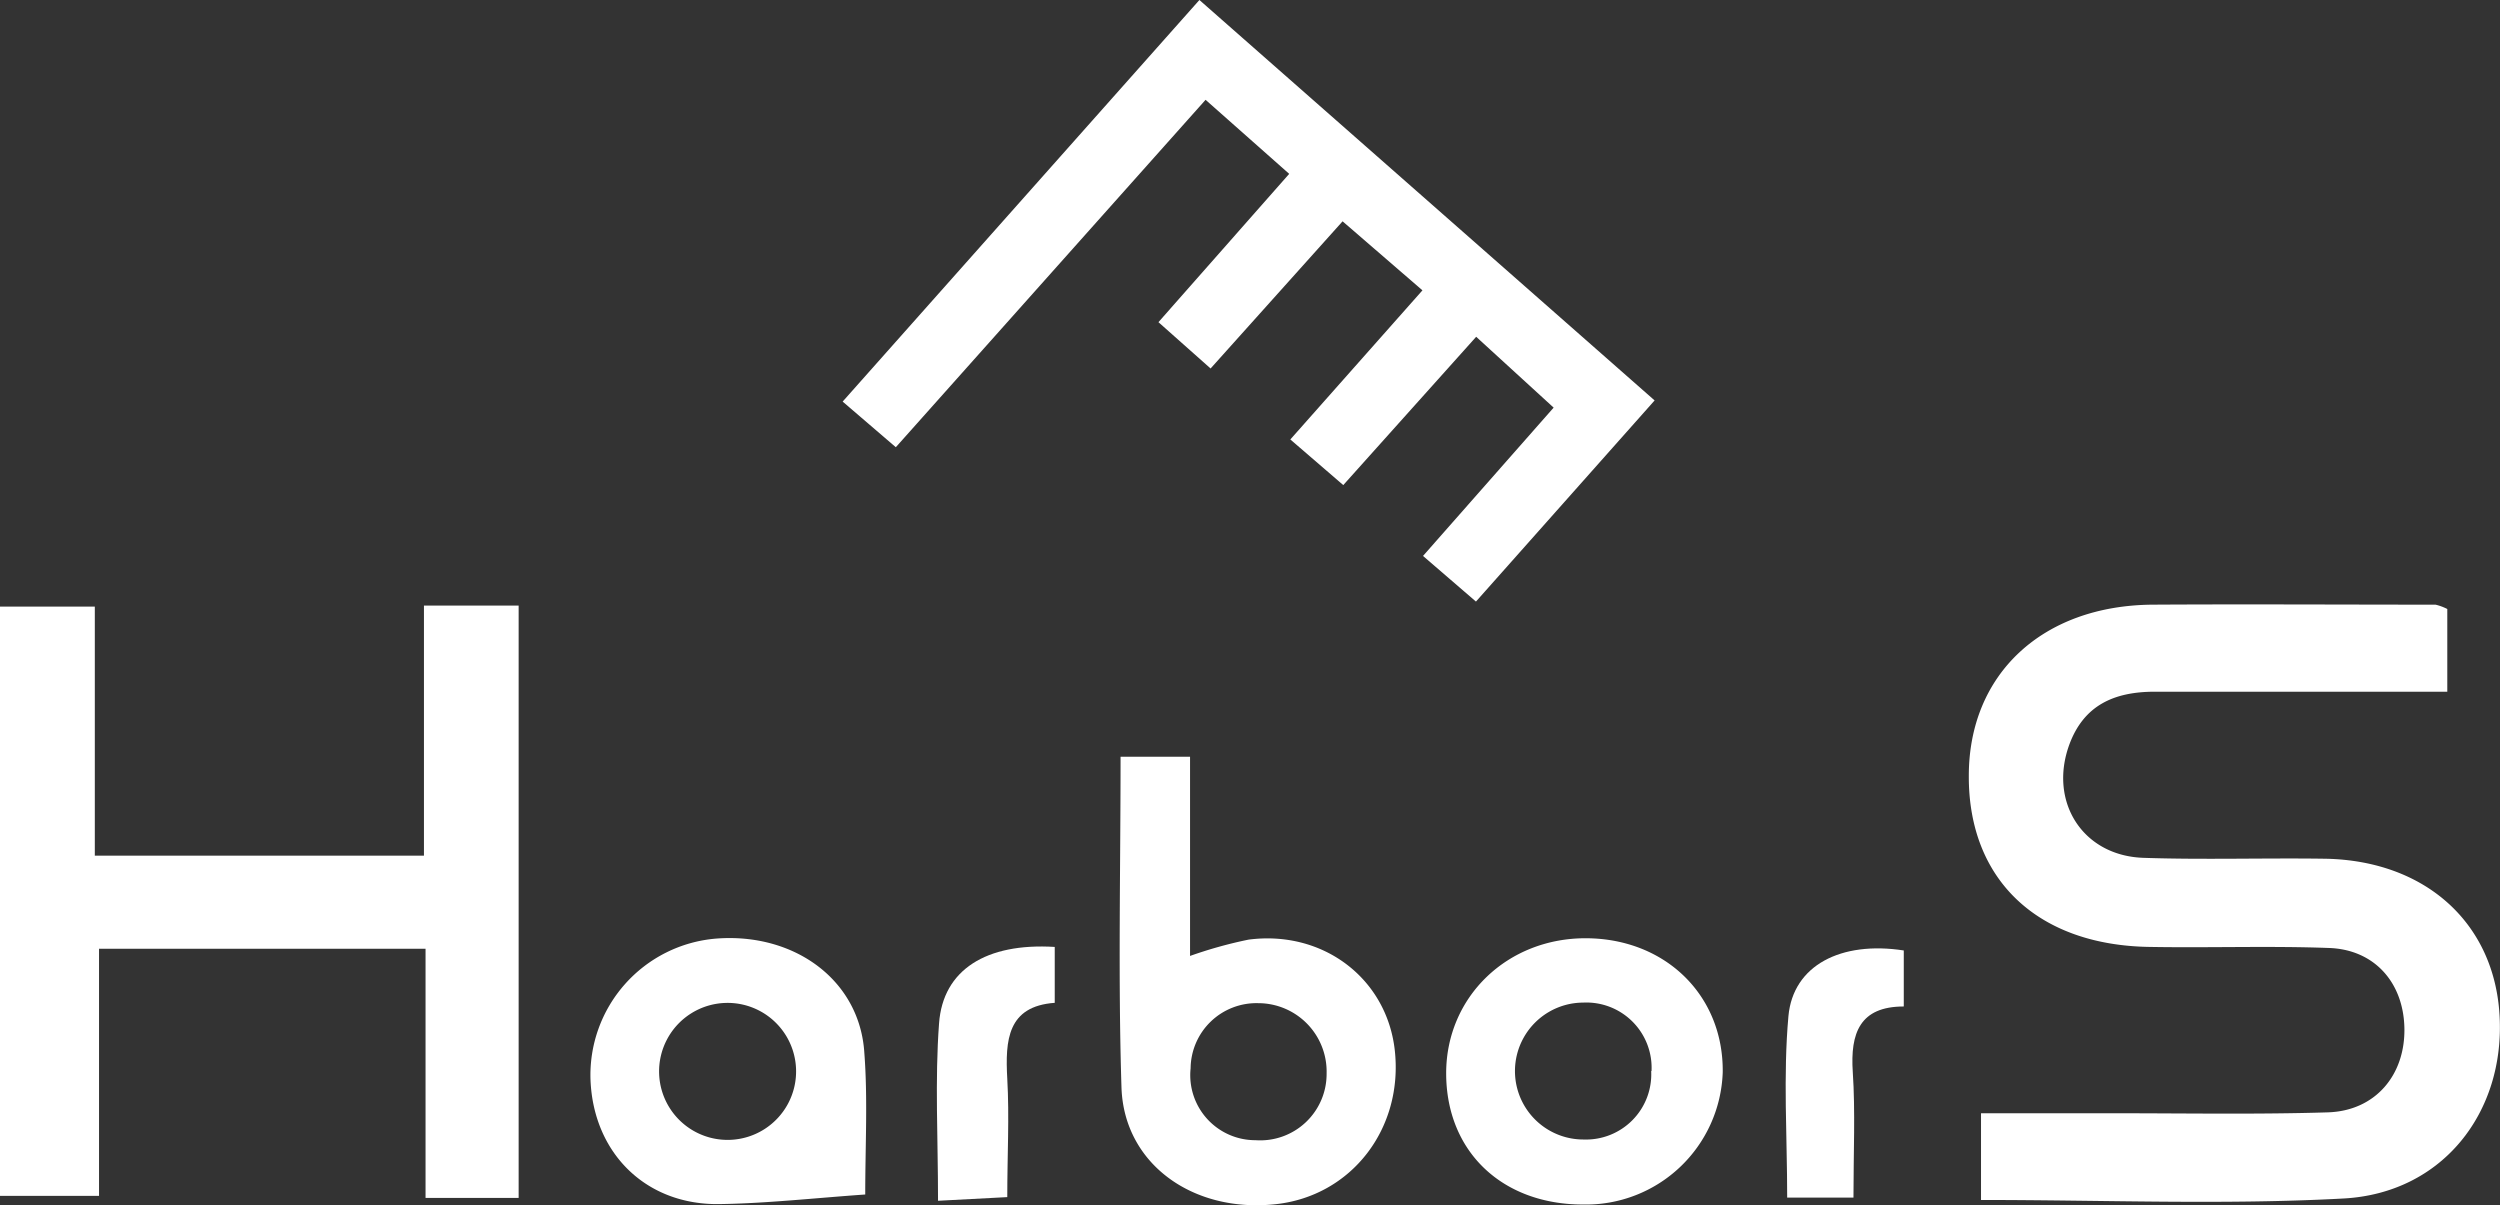 <svg viewBox="0 0 219.13 105.64" xmlns="http://www.w3.org/2000/svg"><rect x="0" y="0" width="219.13" height="105.64" fill="#333333" stroke="none"/><g fill="#fff"><path d="m214.51 53.38v7.25c-8.66 0-17.15 0-25.64 0-3.56 0-6.24 1.18-7.51 4.69-1.79 5 1.22 9.69 6.51 9.87s10.66 0 16 .08c8.75.18 14.76 5.65 15.22 13.72.5 8.51-5 15.59-13.67 16.06-10.47.57-21 .13-31.78.13v-7.6h12c6.14 0 12.27.11 18.4-.08 4.16-.13 6.8-3.27 6.71-7.41-.09-4-2.66-6.89-6.67-7-5.19-.19-10.4 0-15.6-.09-9.87-.12-15.95-5.88-15.91-15 0-8.91 6.45-14.93 16.11-15 8.26-.05 16.53 0 24.8 0a4.56 4.56 0 0 1 1.03.38z"/><path d="m45.46 105h-8.16v-21.84h-28.62v21.66h-8.68v-51.65h8.31v21.83h28.85v-21.92h8.3z"/><path d="m78.52 39.2-4.66-4 31.27-35.2c13.26 11.67 26.43 23.24 39.9 35.1l-15.66 17.63-4.64-4 11.45-13-6.79-6.21-11.65 13-4.64-4 11.58-13.07-7-6.05-11.57 12.9-4.57-4.06 11.46-13-7.33-6.49z"/><path d="m98.22 66.33h6.09v17.46a38.22 38.22 0 0 1 5.13-1.43c6.53-.85 12.09 3.4 12.81 9.65.79 6.89-3.78 12.82-10.43 13.54-7.24.79-13.3-3.52-13.52-10.23-.3-9.52-.08-19.07-.08-28.99zm18.06 27.76a6 6 0 0 0 -6-6.16 5.77 5.77 0 0 0 -5.92 5.71 5.7 5.7 0 0 0 5.68 6.3 5.82 5.82 0 0 0 6.24-5.85z"/><path d="m75.84 104.7c-4.54.32-8.65.78-12.76.84-6.45.11-11.06-4.45-11.32-10.87a12 12 0 0 1 11-12.4c6.91-.54 12.6 3.67 13 10 .31 4.04.08 8.16.08 12.43zm-11.84-4.79a6 6 0 1 0 -.45-12 6 6 0 0 0 .45 12z"/><path d="m138.76 105.58c-7.1 0-12-4.65-12-11.51 0-6.71 5.39-11.89 12.33-11.83s12 5.05 11.91 11.76a12 12 0 0 1 -12.24 11.58zm6-11.7a5.72 5.72 0 0 0 -6-6 6 6 0 0 0 .06 12 5.72 5.72 0 0 0 5.91-6z"/><path d="m82.22 105.25c0-5.55-.28-10.57.09-15.55.34-4.7 4.14-7.07 10.14-6.7v4.9c-4.14.3-4.35 3.26-4.16 6.66s0 6.6 0 10.37z"/><path d="m166.87 83.31v4.91c-3.85 0-4.7 2.33-4.47 5.75s.06 7.14.06 11h-5.81c0-5.39-.36-10.69.11-15.91.41-4.45 4.61-6.6 10.11-5.75z"/></g></svg>